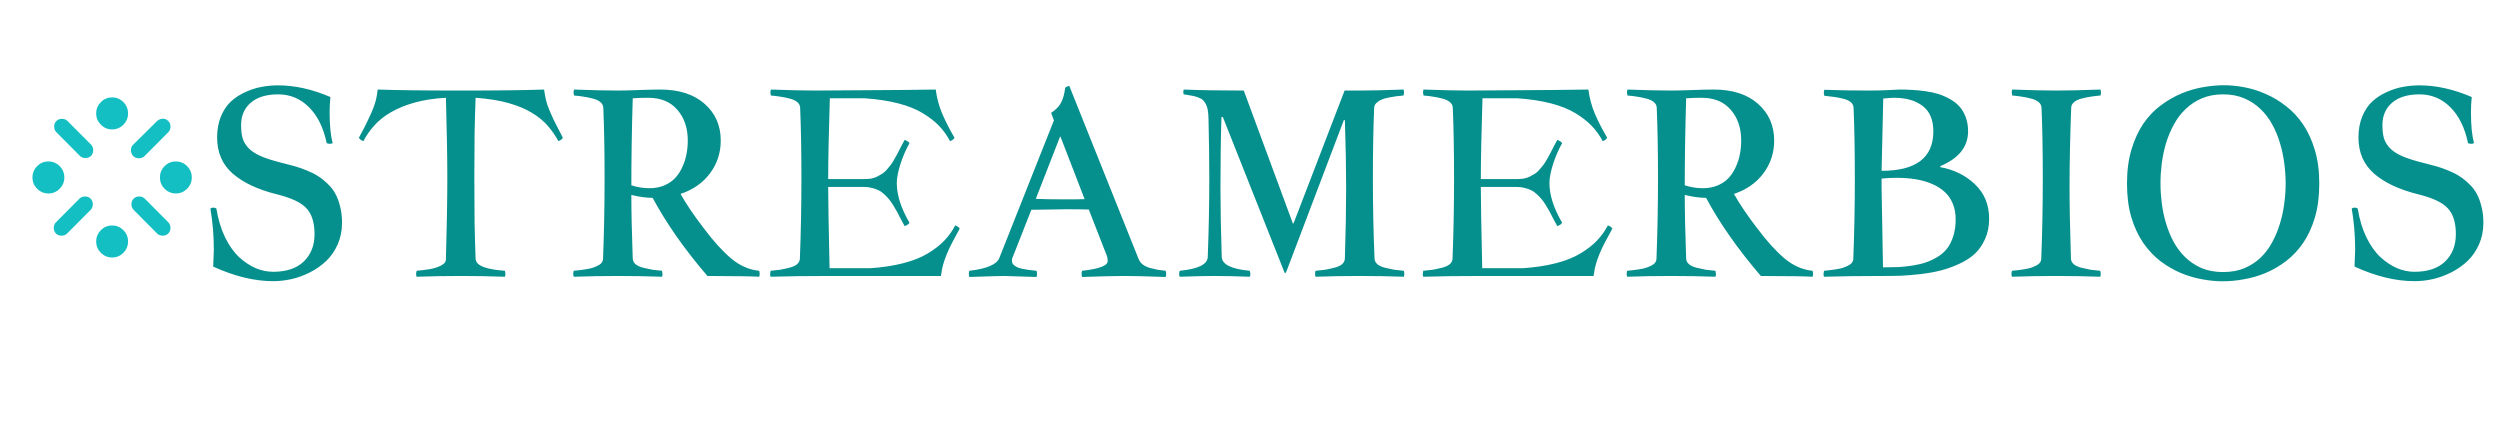 <svg width="154" height="26" viewBox="0 0 154 26" fill="none" xmlns="http://www.w3.org/2000/svg">
<path d="M20.125 8.82C19.927 7.867 19.562 7.128 19.031 6.602C18.505 6.076 17.872 5.812 17.133 5.812C16.409 5.812 15.846 5.984 15.445 6.328C15.05 6.672 14.852 7.13 14.852 7.703C14.852 8.021 14.88 8.284 14.938 8.492C14.995 8.701 15.112 8.904 15.289 9.102C15.466 9.294 15.724 9.466 16.062 9.617C16.401 9.763 16.844 9.904 17.391 10.039C17.688 10.112 17.945 10.18 18.164 10.242C18.388 10.305 18.633 10.391 18.898 10.5C19.169 10.609 19.401 10.727 19.594 10.852C19.792 10.977 19.987 11.133 20.18 11.32C20.378 11.503 20.537 11.706 20.656 11.93C20.781 12.154 20.88 12.419 20.953 12.727C21.031 13.029 21.07 13.359 21.07 13.719C21.07 14.198 20.982 14.641 20.805 15.047C20.628 15.448 20.396 15.787 20.109 16.062C19.823 16.338 19.492 16.573 19.117 16.766C18.742 16.958 18.362 17.099 17.977 17.188C17.591 17.276 17.208 17.32 16.828 17.32C15.672 17.32 14.44 17.021 13.133 16.422C13.159 15.859 13.172 15.513 13.172 15.383C13.172 14.534 13.102 13.688 12.961 12.844C13.018 12.807 13.075 12.789 13.133 12.789C13.206 12.789 13.271 12.807 13.328 12.844C13.438 13.516 13.617 14.109 13.867 14.625C14.122 15.141 14.414 15.55 14.742 15.852C15.07 16.148 15.409 16.372 15.758 16.523C16.112 16.669 16.469 16.742 16.828 16.742C17.646 16.742 18.273 16.531 18.711 16.109C19.154 15.682 19.375 15.12 19.375 14.422C19.375 13.719 19.211 13.19 18.883 12.836C18.56 12.477 17.94 12.185 17.023 11.961C15.878 11.675 14.982 11.253 14.336 10.695C13.695 10.133 13.375 9.391 13.375 8.469C13.375 7.984 13.453 7.552 13.609 7.172C13.771 6.786 13.977 6.479 14.227 6.25C14.482 6.016 14.779 5.823 15.117 5.672C15.456 5.516 15.789 5.409 16.117 5.352C16.451 5.289 16.789 5.258 17.133 5.258C18.164 5.258 19.237 5.497 20.352 5.977C20.32 6.284 20.305 6.604 20.305 6.938C20.305 7.719 20.367 8.346 20.492 8.82C20.424 8.846 20.367 8.859 20.32 8.859C20.268 8.859 20.203 8.846 20.125 8.82ZM23.266 5.516C23.833 5.536 24.542 5.552 25.391 5.562C26.24 5.573 27.237 5.578 28.383 5.578C29.529 5.578 30.526 5.573 31.375 5.562C32.229 5.552 32.943 5.536 33.516 5.516C33.547 5.74 33.586 5.956 33.633 6.164C33.68 6.367 33.758 6.594 33.867 6.844L34.102 7.375L34.672 8.484C34.635 8.568 34.544 8.638 34.398 8.695C34.221 8.367 34.005 8.055 33.75 7.758C33.495 7.461 33.169 7.193 32.773 6.953C32.383 6.714 31.904 6.513 31.336 6.352C30.773 6.19 30.094 6.081 29.297 6.023C29.271 6.674 29.25 7.411 29.234 8.234C29.224 9.052 29.219 9.964 29.219 10.969C29.219 11.979 29.224 12.896 29.234 13.719C29.25 14.542 29.271 15.279 29.297 15.93C29.302 16.055 29.352 16.162 29.445 16.25C29.539 16.333 29.667 16.404 29.828 16.461C29.995 16.518 30.185 16.565 30.398 16.602C30.617 16.633 30.852 16.659 31.102 16.68C31.122 16.768 31.133 16.838 31.133 16.891C31.133 16.938 31.122 16.99 31.102 17.047C30.227 17.016 29.32 17 28.383 17C27.451 17 26.544 17.016 25.664 17.047C25.643 16.99 25.633 16.938 25.633 16.891C25.633 16.838 25.643 16.768 25.664 16.68L26.039 16.641C26.174 16.625 26.326 16.604 26.492 16.578C26.659 16.547 26.812 16.505 26.953 16.453C27.099 16.401 27.221 16.336 27.32 16.258C27.419 16.18 27.469 16.083 27.469 15.969V15.93C27.495 14.977 27.516 14.088 27.531 13.266C27.547 12.443 27.555 11.677 27.555 10.969C27.555 10.266 27.547 9.505 27.531 8.688C27.516 7.865 27.495 6.977 27.469 6.023C26.719 6.065 26.065 6.167 25.508 6.328C24.956 6.484 24.477 6.682 24.07 6.922C23.664 7.156 23.326 7.427 23.055 7.734C22.784 8.036 22.56 8.357 22.383 8.695C22.237 8.638 22.146 8.568 22.109 8.484L22.461 7.82L22.625 7.484C22.693 7.344 22.76 7.201 22.828 7.055C22.896 6.909 22.958 6.758 23.016 6.602C23.078 6.44 23.13 6.271 23.172 6.094C23.213 5.911 23.245 5.719 23.266 5.516ZM35.359 5.516C36.484 5.557 37.391 5.578 38.078 5.578C38.339 5.578 38.758 5.568 39.336 5.547C39.914 5.526 40.359 5.516 40.672 5.516C41.828 5.516 42.737 5.807 43.398 6.391C44.065 6.974 44.398 7.732 44.398 8.664C44.398 9.414 44.177 10.086 43.734 10.68C43.292 11.268 42.688 11.69 41.922 11.945C42.271 12.57 42.75 13.279 43.359 14.07C43.948 14.857 44.508 15.474 45.039 15.922C45.575 16.37 46.151 16.622 46.766 16.68C46.786 16.763 46.797 16.828 46.797 16.875C46.797 16.927 46.786 16.984 46.766 17.047C46.453 17.031 46.12 17.021 45.766 17.016C45.411 17.01 45.016 17.008 44.578 17.008C44.146 17.008 43.812 17.005 43.578 17C42.177 15.37 41.052 13.766 40.203 12.188C39.823 12.188 39.385 12.128 38.891 12.008C38.891 13.018 38.919 14.325 38.977 15.93C38.982 16.065 39.042 16.182 39.156 16.281C39.271 16.375 39.435 16.448 39.648 16.5C39.867 16.552 40.05 16.591 40.195 16.617C40.346 16.638 40.542 16.659 40.781 16.68C40.802 16.784 40.812 16.854 40.812 16.891C40.812 16.932 40.802 16.984 40.781 17.047C39.896 17.016 38.99 17 38.062 17C37.125 17 36.219 17.016 35.344 17.047C35.323 16.984 35.312 16.932 35.312 16.891C35.312 16.802 35.323 16.732 35.344 16.68C35.5 16.664 35.625 16.651 35.719 16.641C35.812 16.63 35.94 16.612 36.102 16.586C36.268 16.56 36.401 16.531 36.5 16.5C36.604 16.463 36.711 16.419 36.82 16.367C36.93 16.315 37.01 16.253 37.062 16.18C37.12 16.107 37.148 16.023 37.148 15.93C37.211 14.3 37.242 12.656 37.242 11C37.242 9.312 37.216 7.857 37.164 6.633C37.159 6.497 37.099 6.383 36.984 6.289C36.87 6.19 36.703 6.115 36.484 6.062C36.271 6.01 36.089 5.974 35.938 5.953C35.792 5.927 35.599 5.904 35.359 5.883C35.339 5.789 35.328 5.724 35.328 5.688C35.328 5.656 35.339 5.599 35.359 5.516ZM38.992 6.055H38.977C38.919 7.977 38.891 9.763 38.891 11.414C39.255 11.534 39.625 11.594 40 11.594C40.344 11.594 40.651 11.537 40.922 11.422C41.198 11.302 41.425 11.146 41.602 10.953C41.779 10.76 41.925 10.534 42.039 10.273C42.159 10.013 42.242 9.75 42.289 9.484C42.341 9.219 42.367 8.945 42.367 8.664C42.367 7.888 42.154 7.255 41.727 6.766C41.305 6.271 40.703 6.023 39.922 6.023C39.536 6.023 39.227 6.034 38.992 6.055ZM47.484 5.516C48.651 5.557 49.562 5.578 50.219 5.578C54.688 5.552 57.161 5.531 57.641 5.516C57.708 6.036 57.841 6.531 58.039 7C58.237 7.464 58.49 7.958 58.797 8.484C58.755 8.573 58.664 8.643 58.523 8.695C58.336 8.341 58.109 8.026 57.844 7.75C57.578 7.474 57.242 7.214 56.836 6.969C56.435 6.724 55.932 6.523 55.328 6.367C54.729 6.211 54.044 6.107 53.273 6.055H51.117C51.05 8.258 51.016 9.917 51.016 11.031H53.242C53.393 11.031 53.534 11.021 53.664 11C53.8 10.974 53.925 10.932 54.039 10.875C54.154 10.812 54.255 10.755 54.344 10.703C54.438 10.646 54.531 10.562 54.625 10.453C54.719 10.338 54.797 10.245 54.859 10.172C54.922 10.094 54.997 9.977 55.086 9.82C55.175 9.664 55.242 9.542 55.289 9.453C55.336 9.365 55.406 9.227 55.5 9.039C55.599 8.852 55.675 8.711 55.727 8.617C55.888 8.68 55.987 8.747 56.023 8.82C55.805 9.206 55.62 9.633 55.469 10.102C55.318 10.57 55.242 10.961 55.242 11.273C55.242 12.013 55.503 12.828 56.023 13.719C55.982 13.802 55.883 13.872 55.727 13.93C55.669 13.825 55.589 13.677 55.484 13.484C55.385 13.287 55.307 13.135 55.25 13.031C55.193 12.927 55.115 12.794 55.016 12.633C54.917 12.471 54.828 12.346 54.75 12.258C54.677 12.169 54.581 12.07 54.461 11.961C54.346 11.852 54.232 11.771 54.117 11.719C54.003 11.662 53.87 11.615 53.719 11.578C53.573 11.537 53.414 11.516 53.242 11.516H51.016C51.016 12.344 51.044 14.013 51.102 16.523H53.594C54.365 16.471 55.05 16.367 55.648 16.211C56.253 16.055 56.755 15.854 57.156 15.609C57.562 15.365 57.898 15.104 58.164 14.828C58.43 14.552 58.656 14.237 58.844 13.883C58.984 13.935 59.075 14.003 59.117 14.086C59.091 14.138 59.023 14.263 58.914 14.461C58.805 14.659 58.732 14.794 58.695 14.867C58.659 14.935 58.596 15.057 58.508 15.234C58.425 15.406 58.362 15.547 58.32 15.656C58.279 15.76 58.229 15.893 58.172 16.055C58.12 16.216 58.075 16.375 58.039 16.531C58.008 16.682 57.982 16.838 57.961 17H51.102C49.69 17 48.479 17.016 47.469 17.047C47.448 16.984 47.438 16.932 47.438 16.891C47.438 16.854 47.448 16.784 47.469 16.68C47.708 16.659 47.901 16.638 48.047 16.617C48.198 16.591 48.38 16.552 48.594 16.5C48.812 16.448 48.979 16.375 49.094 16.281C49.208 16.182 49.268 16.065 49.273 15.93C49.336 14.3 49.367 12.656 49.367 11C49.367 9.312 49.341 7.857 49.289 6.633C49.284 6.497 49.224 6.383 49.109 6.289C48.995 6.19 48.828 6.115 48.609 6.062C48.396 6.01 48.214 5.974 48.062 5.953C47.917 5.927 47.724 5.904 47.484 5.883C47.464 5.789 47.453 5.724 47.453 5.688C47.453 5.656 47.464 5.599 47.484 5.516ZM65.617 5.398C65.695 5.341 65.779 5.305 65.867 5.289L70.141 15.961C70.193 16.091 70.279 16.203 70.398 16.297C70.518 16.385 70.667 16.456 70.844 16.508C71.026 16.555 71.182 16.591 71.312 16.617C71.448 16.638 71.612 16.659 71.805 16.68C71.826 16.763 71.836 16.833 71.836 16.891C71.836 16.953 71.826 17.01 71.805 17.062C70.68 17.021 69.838 17 69.281 17C68.677 17 67.802 17.021 66.656 17.062C66.635 17 66.625 16.938 66.625 16.875C66.625 16.807 66.635 16.742 66.656 16.68C67.708 16.565 68.234 16.367 68.234 16.086C68.234 15.997 68.224 15.906 68.203 15.812L67.07 12.906C66.727 12.896 66.263 12.891 65.68 12.891C65.404 12.891 64.688 12.901 63.531 12.922L62.336 15.961V16.055C62.336 16.107 62.344 16.156 62.359 16.203C62.38 16.25 62.411 16.292 62.453 16.328C62.5 16.365 62.544 16.396 62.586 16.422C62.628 16.448 62.685 16.474 62.758 16.5C62.836 16.521 62.901 16.539 62.953 16.555C63.01 16.565 63.086 16.578 63.18 16.594C63.279 16.609 63.354 16.622 63.406 16.633C63.458 16.638 63.534 16.646 63.633 16.656C63.737 16.667 63.81 16.674 63.852 16.68C63.872 16.763 63.883 16.833 63.883 16.891C63.883 16.922 63.872 16.979 63.852 17.062C62.685 17.021 62.029 17 61.883 17C61.602 17 60.878 17.021 59.711 17.062C59.69 17 59.68 16.938 59.68 16.875C59.68 16.807 59.69 16.742 59.711 16.68C60.794 16.555 61.411 16.289 61.562 15.883L64.922 7.414L64.75 6.953C65.047 6.755 65.253 6.542 65.367 6.312C65.487 6.083 65.57 5.779 65.617 5.398ZM65.68 12.281C66.159 12.281 66.537 12.276 66.812 12.266L65.328 8.422H65.297L63.805 12.25C64.294 12.271 64.919 12.281 65.68 12.281ZM72.922 5.516C73.901 5.557 75.133 5.578 76.617 5.578L79.641 13.766H79.68L82.828 5.578H83.727C84.372 5.578 85.284 5.557 86.461 5.516C86.482 5.599 86.492 5.656 86.492 5.688C86.492 5.724 86.482 5.789 86.461 5.883C86.273 5.898 86.122 5.914 86.008 5.93C85.893 5.945 85.74 5.971 85.547 6.008C85.359 6.044 85.208 6.089 85.094 6.141C84.979 6.188 84.878 6.255 84.789 6.344C84.701 6.427 84.654 6.523 84.648 6.633C84.596 7.857 84.57 9.312 84.57 11C84.57 12.713 84.604 14.357 84.672 15.93C84.677 16.065 84.737 16.182 84.852 16.281C84.966 16.375 85.13 16.448 85.344 16.5C85.562 16.552 85.745 16.591 85.891 16.617C86.042 16.638 86.237 16.659 86.477 16.68C86.497 16.763 86.508 16.833 86.508 16.891C86.508 16.932 86.497 16.984 86.477 17.047C85.596 17.016 84.69 17 83.758 17C82.82 17 81.914 17.016 81.039 17.047C81.018 16.984 81.008 16.932 81.008 16.891C81.008 16.802 81.018 16.732 81.039 16.68C81.279 16.659 81.471 16.638 81.617 16.617C81.768 16.591 81.951 16.552 82.164 16.5C82.383 16.448 82.549 16.375 82.664 16.281C82.779 16.182 82.838 16.065 82.844 15.93C82.896 14.305 82.922 12.854 82.922 11.578C82.922 10.354 82.896 8.961 82.844 7.398H82.781L79.211 16.805H79.133L75.328 7.211H75.242C75.201 8.477 75.18 9.932 75.18 11.578C75.18 12.787 75.206 14.198 75.258 15.812C75.268 16.287 75.844 16.576 76.984 16.68C77.01 16.768 77.023 16.838 77.023 16.891C77.023 16.943 77.01 16.995 76.984 17.047C76.156 17.016 75.417 17 74.766 17C74.349 17 73.651 17.016 72.672 17.047C72.646 16.995 72.633 16.943 72.633 16.891C72.633 16.802 72.646 16.732 72.672 16.68C73.823 16.57 74.398 16.281 74.398 15.812C74.461 14.188 74.492 12.583 74.492 11C74.492 9.859 74.477 8.648 74.445 7.367C74.44 7.148 74.427 6.966 74.406 6.82C74.385 6.669 74.346 6.539 74.289 6.43C74.232 6.32 74.172 6.234 74.109 6.172C74.047 6.109 73.951 6.055 73.82 6.008C73.69 5.956 73.562 5.919 73.438 5.898C73.318 5.872 73.146 5.844 72.922 5.812C72.901 5.771 72.891 5.724 72.891 5.672C72.891 5.609 72.901 5.557 72.922 5.516ZM87.688 5.516C88.854 5.557 89.766 5.578 90.422 5.578C94.891 5.552 97.365 5.531 97.844 5.516C97.912 6.036 98.044 6.531 98.242 7C98.44 7.464 98.693 7.958 99 8.484C98.958 8.573 98.867 8.643 98.727 8.695C98.539 8.341 98.312 8.026 98.047 7.75C97.781 7.474 97.445 7.214 97.039 6.969C96.638 6.724 96.135 6.523 95.531 6.367C94.932 6.211 94.247 6.107 93.477 6.055H91.32C91.253 8.258 91.219 9.917 91.219 11.031H93.445C93.596 11.031 93.737 11.021 93.867 11C94.003 10.974 94.128 10.932 94.242 10.875C94.357 10.812 94.458 10.755 94.547 10.703C94.641 10.646 94.734 10.562 94.828 10.453C94.922 10.338 95 10.245 95.062 10.172C95.125 10.094 95.201 9.977 95.289 9.82C95.378 9.664 95.445 9.542 95.492 9.453C95.539 9.365 95.609 9.227 95.703 9.039C95.802 8.852 95.878 8.711 95.93 8.617C96.091 8.68 96.19 8.747 96.227 8.82C96.008 9.206 95.823 9.633 95.672 10.102C95.521 10.57 95.445 10.961 95.445 11.273C95.445 12.013 95.706 12.828 96.227 13.719C96.185 13.802 96.086 13.872 95.93 13.93C95.872 13.825 95.792 13.677 95.688 13.484C95.588 13.287 95.51 13.135 95.453 13.031C95.396 12.927 95.318 12.794 95.219 12.633C95.12 12.471 95.031 12.346 94.953 12.258C94.88 12.169 94.784 12.07 94.664 11.961C94.549 11.852 94.435 11.771 94.32 11.719C94.206 11.662 94.073 11.615 93.922 11.578C93.776 11.537 93.617 11.516 93.445 11.516H91.219C91.219 12.344 91.247 14.013 91.305 16.523H93.797C94.568 16.471 95.253 16.367 95.852 16.211C96.456 16.055 96.958 15.854 97.359 15.609C97.766 15.365 98.102 15.104 98.367 14.828C98.633 14.552 98.859 14.237 99.047 13.883C99.188 13.935 99.279 14.003 99.32 14.086C99.294 14.138 99.227 14.263 99.117 14.461C99.008 14.659 98.935 14.794 98.898 14.867C98.862 14.935 98.799 15.057 98.711 15.234C98.628 15.406 98.565 15.547 98.523 15.656C98.482 15.76 98.432 15.893 98.375 16.055C98.323 16.216 98.279 16.375 98.242 16.531C98.211 16.682 98.185 16.838 98.164 17H91.305C89.893 17 88.682 17.016 87.672 17.047C87.651 16.984 87.641 16.932 87.641 16.891C87.641 16.854 87.651 16.784 87.672 16.68C87.912 16.659 88.104 16.638 88.25 16.617C88.401 16.591 88.583 16.552 88.797 16.5C89.016 16.448 89.182 16.375 89.297 16.281C89.412 16.182 89.471 16.065 89.477 15.93C89.539 14.3 89.57 12.656 89.57 11C89.57 9.312 89.544 7.857 89.492 6.633C89.487 6.497 89.427 6.383 89.312 6.289C89.198 6.19 89.031 6.115 88.812 6.062C88.599 6.01 88.417 5.974 88.266 5.953C88.12 5.927 87.927 5.904 87.688 5.883C87.667 5.789 87.656 5.724 87.656 5.688C87.656 5.656 87.667 5.599 87.688 5.516ZM100.25 5.516C101.375 5.557 102.281 5.578 102.969 5.578C103.229 5.578 103.648 5.568 104.227 5.547C104.805 5.526 105.25 5.516 105.562 5.516C106.719 5.516 107.628 5.807 108.289 6.391C108.956 6.974 109.289 7.732 109.289 8.664C109.289 9.414 109.068 10.086 108.625 10.68C108.182 11.268 107.578 11.69 106.812 11.945C107.161 12.57 107.641 13.279 108.25 14.07C108.839 14.857 109.398 15.474 109.93 15.922C110.466 16.37 111.042 16.622 111.656 16.68C111.677 16.763 111.688 16.828 111.688 16.875C111.688 16.927 111.677 16.984 111.656 17.047C111.344 17.031 111.01 17.021 110.656 17.016C110.302 17.01 109.906 17.008 109.469 17.008C109.036 17.008 108.703 17.005 108.469 17C107.068 15.37 105.943 13.766 105.094 12.188C104.714 12.188 104.276 12.128 103.781 12.008C103.781 13.018 103.81 14.325 103.867 15.93C103.872 16.065 103.932 16.182 104.047 16.281C104.161 16.375 104.326 16.448 104.539 16.5C104.758 16.552 104.94 16.591 105.086 16.617C105.237 16.638 105.432 16.659 105.672 16.68C105.693 16.784 105.703 16.854 105.703 16.891C105.703 16.932 105.693 16.984 105.672 17.047C104.786 17.016 103.88 17 102.953 17C102.016 17 101.109 17.016 100.234 17.047C100.214 16.984 100.203 16.932 100.203 16.891C100.203 16.802 100.214 16.732 100.234 16.68C100.391 16.664 100.516 16.651 100.609 16.641C100.703 16.63 100.831 16.612 100.992 16.586C101.159 16.56 101.292 16.531 101.391 16.5C101.495 16.463 101.602 16.419 101.711 16.367C101.82 16.315 101.901 16.253 101.953 16.18C102.01 16.107 102.039 16.023 102.039 15.93C102.102 14.3 102.133 12.656 102.133 11C102.133 9.312 102.107 7.857 102.055 6.633C102.049 6.497 101.99 6.383 101.875 6.289C101.76 6.19 101.594 6.115 101.375 6.062C101.161 6.01 100.979 5.974 100.828 5.953C100.682 5.927 100.49 5.904 100.25 5.883C100.229 5.789 100.219 5.724 100.219 5.688C100.219 5.656 100.229 5.599 100.25 5.516ZM103.883 6.055H103.867C103.81 7.977 103.781 9.763 103.781 11.414C104.146 11.534 104.516 11.594 104.891 11.594C105.234 11.594 105.542 11.537 105.812 11.422C106.089 11.302 106.315 11.146 106.492 10.953C106.669 10.76 106.815 10.534 106.93 10.273C107.049 10.013 107.133 9.75 107.18 9.484C107.232 9.219 107.258 8.945 107.258 8.664C107.258 7.888 107.044 7.255 106.617 6.766C106.195 6.271 105.594 6.023 104.812 6.023C104.427 6.023 104.117 6.034 103.883 6.055ZM112.375 5.531C113.25 5.562 114.161 5.578 115.109 5.578C115.557 5.578 115.984 5.568 116.391 5.547C116.797 5.526 117.005 5.516 117.016 5.516C117.297 5.516 117.555 5.523 117.789 5.539C118.029 5.549 118.297 5.576 118.594 5.617C118.896 5.659 119.164 5.716 119.398 5.789C119.633 5.862 119.867 5.964 120.102 6.094C120.341 6.224 120.539 6.378 120.695 6.555C120.857 6.732 120.987 6.951 121.086 7.211C121.185 7.471 121.234 7.763 121.234 8.086C121.234 9.039 120.664 9.755 119.523 10.234V10.297C120.378 10.453 121.091 10.807 121.664 11.359C122.242 11.912 122.531 12.617 122.531 13.477C122.531 13.935 122.448 14.349 122.281 14.719C122.12 15.083 121.911 15.385 121.656 15.625C121.401 15.865 121.081 16.073 120.695 16.25C120.31 16.427 119.935 16.562 119.57 16.656C119.206 16.75 118.786 16.826 118.312 16.883C117.844 16.935 117.443 16.969 117.109 16.984C116.776 16.995 116.404 17 115.992 17C114.581 17 113.37 17.016 112.359 17.047C112.339 16.984 112.328 16.932 112.328 16.891C112.328 16.854 112.339 16.784 112.359 16.68C112.516 16.664 112.641 16.651 112.734 16.641C112.828 16.63 112.956 16.612 113.117 16.586C113.284 16.56 113.417 16.531 113.516 16.5C113.62 16.463 113.727 16.419 113.836 16.367C113.945 16.315 114.026 16.253 114.078 16.18C114.135 16.107 114.164 16.023 114.164 15.93C114.227 14.3 114.258 12.656 114.258 11C114.258 9.312 114.232 7.857 114.18 6.633C114.174 6.497 114.115 6.383 114 6.289C113.891 6.195 113.724 6.122 113.5 6.07C113.276 6.018 113.096 5.984 112.961 5.969C112.826 5.948 112.63 5.924 112.375 5.898C112.354 5.805 112.344 5.74 112.344 5.703C112.344 5.672 112.354 5.615 112.375 5.531ZM115.906 11V11.578L115.992 16.469C116.341 16.469 116.651 16.463 116.922 16.453C117.193 16.438 117.49 16.406 117.812 16.359C118.135 16.307 118.417 16.24 118.656 16.156C118.896 16.073 119.135 15.958 119.375 15.812C119.615 15.662 119.81 15.484 119.961 15.281C120.112 15.078 120.234 14.828 120.328 14.531C120.422 14.229 120.469 13.891 120.469 13.516C120.469 13.151 120.409 12.825 120.289 12.539C120.169 12.247 120 12.005 119.781 11.812C119.568 11.615 119.305 11.45 118.992 11.32C118.685 11.19 118.349 11.096 117.984 11.039C117.625 10.982 117.232 10.953 116.805 10.953C116.508 10.953 116.208 10.969 115.906 11ZM116.008 6.07L115.906 10.523C118.031 10.523 119.094 9.711 119.094 8.086C119.094 7.378 118.872 6.857 118.43 6.523C117.992 6.19 117.409 6.023 116.68 6.023C116.518 6.023 116.294 6.039 116.008 6.07ZM123.953 5.516C125.12 5.557 126.026 5.578 126.672 5.578C127.318 5.578 128.224 5.557 129.391 5.516C129.411 5.599 129.422 5.656 129.422 5.688C129.422 5.745 129.411 5.81 129.391 5.883C129.151 5.904 128.956 5.927 128.805 5.953C128.659 5.974 128.477 6.01 128.258 6.062C128.044 6.115 127.88 6.19 127.766 6.289C127.651 6.383 127.591 6.497 127.586 6.633C127.518 8.404 127.484 10.052 127.484 11.578C127.484 12.693 127.513 14.143 127.57 15.93C127.576 16.065 127.635 16.182 127.75 16.281C127.865 16.375 128.029 16.448 128.242 16.5C128.461 16.552 128.643 16.591 128.789 16.617C128.94 16.638 129.135 16.659 129.375 16.68C129.396 16.742 129.406 16.812 129.406 16.891C129.406 16.932 129.396 16.984 129.375 17.047C128.49 17.016 127.583 17 126.656 17C125.719 17 124.812 17.016 123.938 17.047C123.917 16.984 123.906 16.932 123.906 16.891C123.906 16.802 123.917 16.732 123.938 16.68C124.094 16.664 124.219 16.651 124.312 16.641C124.406 16.63 124.534 16.612 124.695 16.586C124.862 16.56 124.995 16.531 125.094 16.5C125.198 16.463 125.305 16.419 125.414 16.367C125.523 16.315 125.604 16.253 125.656 16.18C125.714 16.107 125.742 16.023 125.742 15.93C125.805 14.3 125.836 12.656 125.836 11C125.836 9.312 125.81 7.857 125.758 6.633C125.753 6.497 125.693 6.383 125.578 6.289C125.464 6.19 125.297 6.115 125.078 6.062C124.865 6.01 124.682 5.974 124.531 5.953C124.385 5.927 124.193 5.904 123.953 5.883C123.932 5.789 123.922 5.724 123.922 5.688C123.922 5.635 123.932 5.578 123.953 5.516ZM136.984 5.25C137.385 5.25 137.807 5.292 138.25 5.375C138.698 5.458 139.138 5.596 139.57 5.789C140.008 5.977 140.424 6.227 140.82 6.539C141.221 6.846 141.573 7.224 141.875 7.672C142.177 8.12 142.417 8.643 142.594 9.242C142.776 9.841 142.867 10.529 142.867 11.305C142.867 12.086 142.779 12.779 142.602 13.383C142.424 13.982 142.185 14.505 141.883 14.953C141.581 15.396 141.229 15.771 140.828 16.078C140.432 16.38 140.013 16.625 139.57 16.812C139.133 16.995 138.685 17.125 138.227 17.203C137.768 17.287 137.331 17.328 136.914 17.328C136.518 17.328 136.096 17.287 135.648 17.203C135.206 17.125 134.766 16.995 134.328 16.812C133.891 16.625 133.471 16.38 133.07 16.078C132.674 15.771 132.323 15.396 132.016 14.953C131.714 14.505 131.471 13.982 131.289 13.383C131.112 12.779 131.023 12.086 131.023 11.305C131.023 10.503 131.117 9.797 131.305 9.188C131.492 8.573 131.74 8.042 132.047 7.594C132.359 7.146 132.719 6.773 133.125 6.477C133.536 6.174 133.961 5.932 134.398 5.75C134.841 5.568 135.284 5.44 135.727 5.367C136.174 5.289 136.594 5.25 136.984 5.25ZM136.945 5.812C136.456 5.812 136.021 5.893 135.641 6.055C135.26 6.216 134.927 6.435 134.641 6.711C134.354 6.982 134.112 7.299 133.914 7.664C133.716 8.023 133.555 8.406 133.43 8.812C133.31 9.219 133.221 9.635 133.164 10.062C133.112 10.49 133.086 10.904 133.086 11.305C133.086 11.69 133.112 12.091 133.164 12.508C133.216 12.925 133.302 13.336 133.422 13.742C133.542 14.143 133.698 14.526 133.891 14.891C134.089 15.255 134.331 15.575 134.617 15.852C134.904 16.128 135.237 16.349 135.617 16.516C136.003 16.677 136.445 16.758 136.945 16.758C137.435 16.758 137.87 16.68 138.25 16.523C138.63 16.362 138.964 16.146 139.25 15.875C139.536 15.599 139.776 15.281 139.969 14.922C140.167 14.557 140.326 14.175 140.445 13.773C140.57 13.367 140.659 12.953 140.711 12.531C140.768 12.109 140.797 11.7 140.797 11.305C140.797 10.904 140.768 10.49 140.711 10.062C140.659 9.635 140.57 9.219 140.445 8.812C140.326 8.406 140.167 8.023 139.969 7.664C139.771 7.299 139.529 6.982 139.242 6.711C138.956 6.435 138.622 6.216 138.242 6.055C137.862 5.893 137.43 5.812 136.945 5.812ZM152.031 8.82C151.833 7.867 151.469 7.128 150.938 6.602C150.411 6.076 149.779 5.812 149.039 5.812C148.315 5.812 147.753 5.984 147.352 6.328C146.956 6.672 146.758 7.13 146.758 7.703C146.758 8.021 146.786 8.284 146.844 8.492C146.901 8.701 147.018 8.904 147.195 9.102C147.372 9.294 147.63 9.466 147.969 9.617C148.307 9.763 148.75 9.904 149.297 10.039C149.594 10.112 149.852 10.18 150.07 10.242C150.294 10.305 150.539 10.391 150.805 10.5C151.076 10.609 151.307 10.727 151.5 10.852C151.698 10.977 151.893 11.133 152.086 11.32C152.284 11.503 152.443 11.706 152.562 11.93C152.688 12.154 152.786 12.419 152.859 12.727C152.938 13.029 152.977 13.359 152.977 13.719C152.977 14.198 152.888 14.641 152.711 15.047C152.534 15.448 152.302 15.787 152.016 16.062C151.729 16.338 151.398 16.573 151.023 16.766C150.648 16.958 150.268 17.099 149.883 17.188C149.497 17.276 149.115 17.32 148.734 17.32C147.578 17.32 146.346 17.021 145.039 16.422C145.065 15.859 145.078 15.513 145.078 15.383C145.078 14.534 145.008 13.688 144.867 12.844C144.924 12.807 144.982 12.789 145.039 12.789C145.112 12.789 145.177 12.807 145.234 12.844C145.344 13.516 145.523 14.109 145.773 14.625C146.029 15.141 146.32 15.55 146.648 15.852C146.977 16.148 147.315 16.372 147.664 16.523C148.018 16.669 148.375 16.742 148.734 16.742C149.552 16.742 150.18 16.531 150.617 16.109C151.06 15.682 151.281 15.12 151.281 14.422C151.281 13.719 151.117 13.19 150.789 12.836C150.466 12.477 149.846 12.185 148.93 11.961C147.784 11.675 146.888 11.253 146.242 10.695C145.602 10.133 145.281 9.391 145.281 8.469C145.281 7.984 145.359 7.552 145.516 7.172C145.677 6.786 145.883 6.479 146.133 6.25C146.388 6.016 146.685 5.823 147.023 5.672C147.362 5.516 147.695 5.409 148.023 5.352C148.357 5.289 148.695 5.258 149.039 5.258C150.07 5.258 151.143 5.497 152.258 5.977C152.227 6.284 152.211 6.604 152.211 6.938C152.211 7.719 152.273 8.346 152.398 8.82C152.331 8.846 152.273 8.859 152.227 8.859C152.174 8.859 152.109 8.846 152.031 8.82Z" fill="#058F8D"/>
<path d="M10.832 11.917C10.562 11.917 10.331 11.821 10.139 11.627C9.947 11.434 9.851 11.202 9.851 10.931C9.851 10.66 9.947 10.428 10.139 10.234C10.331 10.041 10.562 9.945 10.832 9.945C11.102 9.945 11.333 10.041 11.526 10.234C11.718 10.428 11.814 10.66 11.814 10.931C11.814 11.202 11.718 11.434 11.526 11.627C11.333 11.821 11.102 11.917 10.832 11.917ZM2.981 11.917C2.712 11.917 2.481 11.821 2.289 11.627C2.096 11.434 2 11.202 2 10.931C2 10.66 2.096 10.428 2.289 10.234C2.481 10.041 2.712 9.945 2.981 9.945C3.251 9.945 3.482 10.041 3.674 10.234C3.867 10.428 3.963 10.66 3.963 10.931C3.963 11.202 3.867 11.434 3.674 11.627C3.482 11.821 3.251 11.917 2.981 11.917ZM6.907 15.862C6.637 15.862 6.406 15.766 6.214 15.573C6.022 15.379 5.925 15.147 5.925 14.876C5.925 14.605 6.022 14.372 6.214 14.179C6.406 13.986 6.637 13.89 6.907 13.89C7.177 13.89 7.408 13.986 7.6 14.179C7.792 14.372 7.888 14.605 7.888 14.876C7.888 15.147 7.792 15.379 7.6 15.573C7.408 15.766 7.177 15.862 6.907 15.862ZM8.207 9.612C8.117 9.522 8.07 9.404 8.066 9.26C8.062 9.117 8.109 9 8.207 8.909L9.679 7.455C9.777 7.364 9.892 7.317 10.023 7.313C10.154 7.309 10.268 7.356 10.366 7.455C10.456 7.545 10.501 7.66 10.501 7.8C10.501 7.94 10.456 8.055 10.366 8.145L8.906 9.612C8.816 9.702 8.7 9.748 8.557 9.748C8.414 9.748 8.297 9.702 8.207 9.612ZM4.92 9.6L3.472 8.145C3.382 8.055 3.337 7.94 3.337 7.8C3.337 7.66 3.382 7.545 3.472 7.455C3.562 7.364 3.677 7.319 3.816 7.319C3.955 7.319 4.069 7.364 4.159 7.455L5.607 8.909C5.697 9 5.741 9.115 5.741 9.254C5.741 9.394 5.697 9.509 5.607 9.6C5.517 9.69 5.402 9.735 5.263 9.735C5.124 9.735 5.01 9.69 4.92 9.6ZM9.679 14.383L8.232 12.928C8.142 12.838 8.097 12.723 8.097 12.583C8.097 12.443 8.142 12.328 8.232 12.238C8.322 12.147 8.436 12.102 8.575 12.102C8.714 12.102 8.829 12.147 8.919 12.238L10.366 13.692C10.456 13.783 10.501 13.898 10.501 14.038C10.501 14.177 10.456 14.292 10.366 14.383C10.276 14.473 10.162 14.518 10.023 14.518C9.884 14.518 9.769 14.473 9.679 14.383ZM3.448 14.383C3.358 14.292 3.313 14.177 3.313 14.038C3.313 13.898 3.358 13.783 3.448 13.692L4.895 12.238C4.985 12.147 5.099 12.102 5.239 12.102C5.378 12.102 5.492 12.147 5.582 12.238C5.672 12.328 5.717 12.443 5.717 12.583C5.717 12.723 5.672 12.838 5.582 12.928L4.134 14.383C4.045 14.473 3.93 14.518 3.791 14.518C3.652 14.518 3.537 14.473 3.448 14.383ZM6.907 7.972C6.637 7.972 6.406 7.876 6.214 7.682C6.022 7.489 5.925 7.257 5.925 6.986C5.925 6.715 6.022 6.483 6.214 6.289C6.406 6.096 6.637 6 6.907 6C7.177 6 7.408 6.096 7.6 6.289C7.792 6.483 7.888 6.715 7.888 6.986C7.888 7.257 7.792 7.489 7.6 7.682C7.408 7.876 7.177 7.972 6.907 7.972Z" fill="#13BFC2"/>
</svg>
